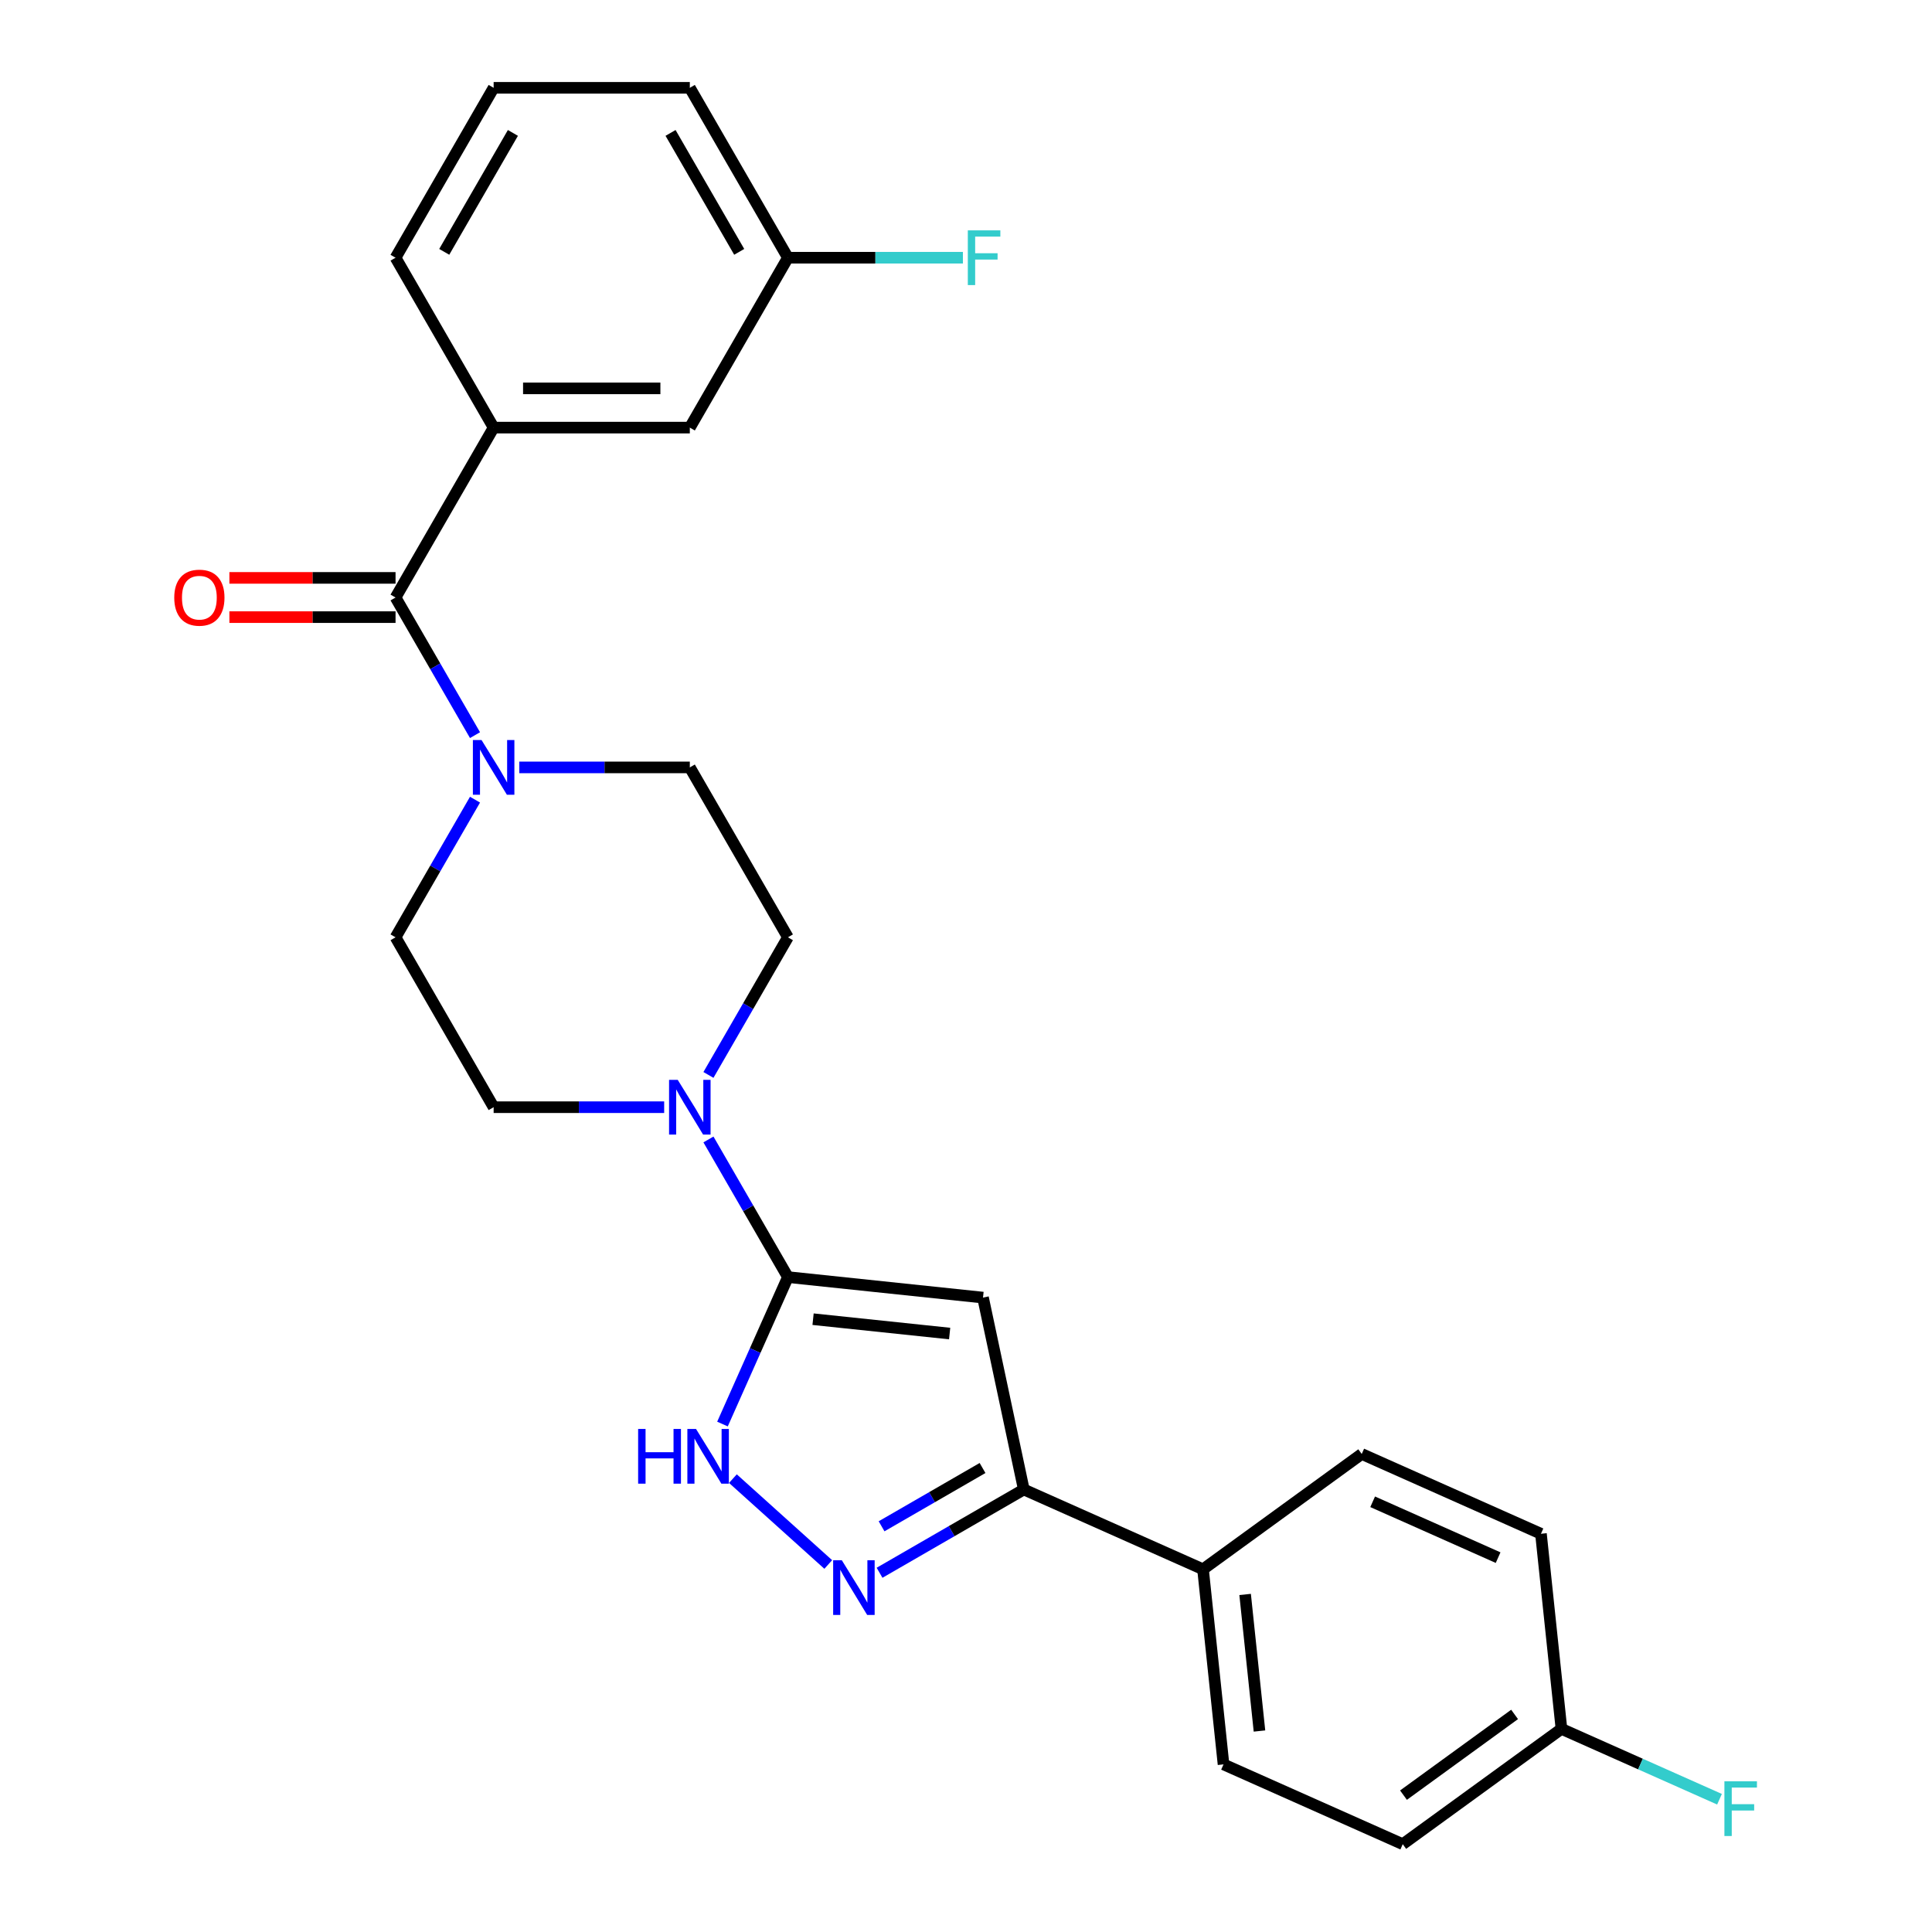 <?xml version='1.0' encoding='iso-8859-1'?>
<svg version='1.1' baseProfile='full'
              xmlns='http://www.w3.org/2000/svg'
                      xmlns:rdkit='http://www.rdkit.org/xml'
                      xmlns:xlink='http://www.w3.org/1999/xlink'
                  xml:space='preserve'
width='1000px' height='1000px' viewBox='0 0 1000 1000'>
<!-- END OF HEADER -->
<rect style='opacity:1.0;fill:#FFFFFF;stroke:none' width='1000' height='1000' x='0' y='0'> </rect>
<path class='bond-0' d='M 407.82,661.021 L 508.805,671.635' style='fill:none;fill-rule:evenodd;stroke:#000000;stroke-width:6px;stroke-linecap:butt;stroke-linejoin:miter;stroke-opacity:1' />
<path class='bond-0' d='M 420.845,682.81 L 491.535,690.24' style='fill:none;fill-rule:evenodd;stroke:#000000;stroke-width:6px;stroke-linecap:butt;stroke-linejoin:miter;stroke-opacity:1' />
<path class='bond-2' d='M 407.82,661.021 L 390.886,699.053' style='fill:none;fill-rule:evenodd;stroke:#000000;stroke-width:6px;stroke-linecap:butt;stroke-linejoin:miter;stroke-opacity:1' />
<path class='bond-2' d='M 390.886,699.053 L 373.953,737.085' style='fill:none;fill-rule:evenodd;stroke:#0000FF;stroke-width:6px;stroke-linecap:butt;stroke-linejoin:miter;stroke-opacity:1' />
<path class='bond-5' d='M 407.82,661.021 L 387.254,625.401' style='fill:none;fill-rule:evenodd;stroke:#000000;stroke-width:6px;stroke-linecap:butt;stroke-linejoin:miter;stroke-opacity:1' />
<path class='bond-5' d='M 387.254,625.401 L 366.689,589.781' style='fill:none;fill-rule:evenodd;stroke:#0000FF;stroke-width:6px;stroke-linecap:butt;stroke-linejoin:miter;stroke-opacity:1' />
<path class='bond-3' d='M 508.805,671.635 L 529.917,770.958' style='fill:none;fill-rule:evenodd;stroke:#000000;stroke-width:6px;stroke-linecap:butt;stroke-linejoin:miter;stroke-opacity:1' />
<path class='bond-1' d='M 428.701,809.773 L 379.35,765.338' style='fill:none;fill-rule:evenodd;stroke:#0000FF;stroke-width:6px;stroke-linecap:butt;stroke-linejoin:miter;stroke-opacity:1' />
<path class='bond-26' d='M 455.258,814.063 L 492.587,792.51' style='fill:none;fill-rule:evenodd;stroke:#0000FF;stroke-width:6px;stroke-linecap:butt;stroke-linejoin:miter;stroke-opacity:1' />
<path class='bond-26' d='M 492.587,792.51 L 529.917,770.958' style='fill:none;fill-rule:evenodd;stroke:#000000;stroke-width:6px;stroke-linecap:butt;stroke-linejoin:miter;stroke-opacity:1' />
<path class='bond-26' d='M 456.302,790.009 L 482.433,774.923' style='fill:none;fill-rule:evenodd;stroke:#0000FF;stroke-width:6px;stroke-linecap:butt;stroke-linejoin:miter;stroke-opacity:1' />
<path class='bond-26' d='M 482.433,774.923 L 508.564,759.836' style='fill:none;fill-rule:evenodd;stroke:#000000;stroke-width:6px;stroke-linecap:butt;stroke-linejoin:miter;stroke-opacity:1' />
<path class='bond-8' d='M 529.917,770.958 L 622.68,812.259' style='fill:none;fill-rule:evenodd;stroke:#000000;stroke-width:6px;stroke-linecap:butt;stroke-linejoin:miter;stroke-opacity:1' />
<path class='bond-4' d='M 204.735,309.269 L 225.3,344.888' style='fill:none;fill-rule:evenodd;stroke:#000000;stroke-width:6px;stroke-linecap:butt;stroke-linejoin:miter;stroke-opacity:1' />
<path class='bond-4' d='M 225.3,344.888 L 245.865,380.508' style='fill:none;fill-rule:evenodd;stroke:#0000FF;stroke-width:6px;stroke-linecap:butt;stroke-linejoin:miter;stroke-opacity:1' />
<path class='bond-7' d='M 204.735,309.269 L 255.506,221.331' style='fill:none;fill-rule:evenodd;stroke:#000000;stroke-width:6px;stroke-linecap:butt;stroke-linejoin:miter;stroke-opacity:1' />
<path class='bond-13' d='M 204.735,299.114 L 161.734,299.114' style='fill:none;fill-rule:evenodd;stroke:#000000;stroke-width:6px;stroke-linecap:butt;stroke-linejoin:miter;stroke-opacity:1' />
<path class='bond-13' d='M 161.734,299.114 L 118.732,299.114' style='fill:none;fill-rule:evenodd;stroke:#FF0000;stroke-width:6px;stroke-linecap:butt;stroke-linejoin:miter;stroke-opacity:1' />
<path class='bond-13' d='M 204.735,319.423 L 161.734,319.423' style='fill:none;fill-rule:evenodd;stroke:#000000;stroke-width:6px;stroke-linecap:butt;stroke-linejoin:miter;stroke-opacity:1' />
<path class='bond-13' d='M 161.734,319.423 L 118.732,319.423' style='fill:none;fill-rule:evenodd;stroke:#FF0000;stroke-width:6px;stroke-linecap:butt;stroke-linejoin:miter;stroke-opacity:1' />
<path class='bond-9' d='M 366.689,556.384 L 387.254,520.764' style='fill:none;fill-rule:evenodd;stroke:#0000FF;stroke-width:6px;stroke-linecap:butt;stroke-linejoin:miter;stroke-opacity:1' />
<path class='bond-9' d='M 387.254,520.764 L 407.82,485.145' style='fill:none;fill-rule:evenodd;stroke:#000000;stroke-width:6px;stroke-linecap:butt;stroke-linejoin:miter;stroke-opacity:1' />
<path class='bond-10' d='M 343.77,573.083 L 299.638,573.083' style='fill:none;fill-rule:evenodd;stroke:#0000FF;stroke-width:6px;stroke-linecap:butt;stroke-linejoin:miter;stroke-opacity:1' />
<path class='bond-10' d='M 299.638,573.083 L 255.506,573.083' style='fill:none;fill-rule:evenodd;stroke:#000000;stroke-width:6px;stroke-linecap:butt;stroke-linejoin:miter;stroke-opacity:1' />
<path class='bond-6' d='M 245.865,413.905 L 225.3,449.525' style='fill:none;fill-rule:evenodd;stroke:#0000FF;stroke-width:6px;stroke-linecap:butt;stroke-linejoin:miter;stroke-opacity:1' />
<path class='bond-6' d='M 225.3,449.525 L 204.735,485.145' style='fill:none;fill-rule:evenodd;stroke:#000000;stroke-width:6px;stroke-linecap:butt;stroke-linejoin:miter;stroke-opacity:1' />
<path class='bond-27' d='M 268.785,397.207 L 312.917,397.207' style='fill:none;fill-rule:evenodd;stroke:#0000FF;stroke-width:6px;stroke-linecap:butt;stroke-linejoin:miter;stroke-opacity:1' />
<path class='bond-27' d='M 312.917,397.207 L 357.048,397.207' style='fill:none;fill-rule:evenodd;stroke:#000000;stroke-width:6px;stroke-linecap:butt;stroke-linejoin:miter;stroke-opacity:1' />
<path class='bond-14' d='M 255.506,221.331 L 357.048,221.331' style='fill:none;fill-rule:evenodd;stroke:#000000;stroke-width:6px;stroke-linecap:butt;stroke-linejoin:miter;stroke-opacity:1' />
<path class='bond-14' d='M 270.738,201.022 L 341.817,201.022' style='fill:none;fill-rule:evenodd;stroke:#000000;stroke-width:6px;stroke-linecap:butt;stroke-linejoin:miter;stroke-opacity:1' />
<path class='bond-23' d='M 255.506,221.331 L 204.735,133.393' style='fill:none;fill-rule:evenodd;stroke:#000000;stroke-width:6px;stroke-linecap:butt;stroke-linejoin:miter;stroke-opacity:1' />
<path class='bond-15' d='M 622.68,812.259 L 633.294,913.245' style='fill:none;fill-rule:evenodd;stroke:#000000;stroke-width:6px;stroke-linecap:butt;stroke-linejoin:miter;stroke-opacity:1' />
<path class='bond-15' d='M 644.47,825.284 L 651.9,895.974' style='fill:none;fill-rule:evenodd;stroke:#000000;stroke-width:6px;stroke-linecap:butt;stroke-linejoin:miter;stroke-opacity:1' />
<path class='bond-16' d='M 622.68,812.259 L 704.83,752.574' style='fill:none;fill-rule:evenodd;stroke:#000000;stroke-width:6px;stroke-linecap:butt;stroke-linejoin:miter;stroke-opacity:1' />
<path class='bond-11' d='M 407.82,485.145 L 357.048,397.207' style='fill:none;fill-rule:evenodd;stroke:#000000;stroke-width:6px;stroke-linecap:butt;stroke-linejoin:miter;stroke-opacity:1' />
<path class='bond-12' d='M 255.506,573.083 L 204.735,485.145' style='fill:none;fill-rule:evenodd;stroke:#000000;stroke-width:6px;stroke-linecap:butt;stroke-linejoin:miter;stroke-opacity:1' />
<path class='bond-17' d='M 357.048,221.331 L 407.82,133.393' style='fill:none;fill-rule:evenodd;stroke:#000000;stroke-width:6px;stroke-linecap:butt;stroke-linejoin:miter;stroke-opacity:1' />
<path class='bond-19' d='M 633.294,913.245 L 726.058,954.545' style='fill:none;fill-rule:evenodd;stroke:#000000;stroke-width:6px;stroke-linecap:butt;stroke-linejoin:miter;stroke-opacity:1' />
<path class='bond-20' d='M 704.83,752.574 L 797.593,793.875' style='fill:none;fill-rule:evenodd;stroke:#000000;stroke-width:6px;stroke-linecap:butt;stroke-linejoin:miter;stroke-opacity:1' />
<path class='bond-20' d='M 710.484,777.322 L 775.418,806.232' style='fill:none;fill-rule:evenodd;stroke:#000000;stroke-width:6px;stroke-linecap:butt;stroke-linejoin:miter;stroke-opacity:1' />
<path class='bond-21' d='M 407.82,133.393 L 453.111,133.393' style='fill:none;fill-rule:evenodd;stroke:#000000;stroke-width:6px;stroke-linecap:butt;stroke-linejoin:miter;stroke-opacity:1' />
<path class='bond-21' d='M 453.111,133.393 L 498.403,133.393' style='fill:none;fill-rule:evenodd;stroke:#33CCCC;stroke-width:6px;stroke-linecap:butt;stroke-linejoin:miter;stroke-opacity:1' />
<path class='bond-29' d='M 407.82,133.393 L 357.048,45.455' style='fill:none;fill-rule:evenodd;stroke:#000000;stroke-width:6px;stroke-linecap:butt;stroke-linejoin:miter;stroke-opacity:1' />
<path class='bond-29' d='M 382.616,130.356 L 347.077,68.799' style='fill:none;fill-rule:evenodd;stroke:#000000;stroke-width:6px;stroke-linecap:butt;stroke-linejoin:miter;stroke-opacity:1' />
<path class='bond-18' d='M 808.207,894.861 L 797.593,793.875' style='fill:none;fill-rule:evenodd;stroke:#000000;stroke-width:6px;stroke-linecap:butt;stroke-linejoin:miter;stroke-opacity:1' />
<path class='bond-22' d='M 808.207,894.861 L 849.109,913.071' style='fill:none;fill-rule:evenodd;stroke:#000000;stroke-width:6px;stroke-linecap:butt;stroke-linejoin:miter;stroke-opacity:1' />
<path class='bond-22' d='M 849.109,913.071 L 890.012,931.282' style='fill:none;fill-rule:evenodd;stroke:#33CCCC;stroke-width:6px;stroke-linecap:butt;stroke-linejoin:miter;stroke-opacity:1' />
<path class='bond-28' d='M 808.207,894.861 L 726.058,954.545' style='fill:none;fill-rule:evenodd;stroke:#000000;stroke-width:6px;stroke-linecap:butt;stroke-linejoin:miter;stroke-opacity:1' />
<path class='bond-28' d='M 783.948,887.383 L 726.443,929.163' style='fill:none;fill-rule:evenodd;stroke:#000000;stroke-width:6px;stroke-linecap:butt;stroke-linejoin:miter;stroke-opacity:1' />
<path class='bond-24' d='M 204.735,133.393 L 255.506,45.455' style='fill:none;fill-rule:evenodd;stroke:#000000;stroke-width:6px;stroke-linecap:butt;stroke-linejoin:miter;stroke-opacity:1' />
<path class='bond-24' d='M 229.939,130.356 L 265.478,68.799' style='fill:none;fill-rule:evenodd;stroke:#000000;stroke-width:6px;stroke-linecap:butt;stroke-linejoin:miter;stroke-opacity:1' />
<path class='bond-25' d='M 255.506,45.455 L 357.048,45.455' style='fill:none;fill-rule:evenodd;stroke:#000000;stroke-width:6px;stroke-linecap:butt;stroke-linejoin:miter;stroke-opacity:1' />
<path  class='atom-2' d='M 435.719 807.569
L 444.999 822.569
Q 445.919 824.049, 447.399 826.729
Q 448.879 829.409, 448.959 829.569
L 448.959 807.569
L 452.719 807.569
L 452.719 835.889
L 448.839 835.889
L 438.879 819.489
Q 437.719 817.569, 436.479 815.369
Q 435.279 813.169, 434.919 812.489
L 434.919 835.889
L 431.239 835.889
L 431.239 807.569
L 435.719 807.569
' fill='#0000FF'/>
<path  class='atom-3' d='M 330.299 739.624
L 334.139 739.624
L 334.139 751.664
L 348.619 751.664
L 348.619 739.624
L 352.459 739.624
L 352.459 767.944
L 348.619 767.944
L 348.619 754.864
L 334.139 754.864
L 334.139 767.944
L 330.299 767.944
L 330.299 739.624
' fill='#0000FF'/>
<path  class='atom-3' d='M 360.259 739.624
L 369.539 754.624
Q 370.459 756.104, 371.939 758.784
Q 373.419 761.464, 373.499 761.624
L 373.499 739.624
L 377.259 739.624
L 377.259 767.944
L 373.379 767.944
L 363.419 751.544
Q 362.259 749.624, 361.019 747.424
Q 359.819 745.224, 359.459 744.544
L 359.459 767.944
L 355.779 767.944
L 355.779 739.624
L 360.259 739.624
' fill='#0000FF'/>
<path  class='atom-6' d='M 350.788 558.923
L 360.068 573.923
Q 360.988 575.403, 362.468 578.083
Q 363.948 580.763, 364.028 580.923
L 364.028 558.923
L 367.788 558.923
L 367.788 587.243
L 363.908 587.243
L 353.948 570.843
Q 352.788 568.923, 351.548 566.723
Q 350.348 564.523, 349.988 563.843
L 349.988 587.243
L 346.308 587.243
L 346.308 558.923
L 350.788 558.923
' fill='#0000FF'/>
<path  class='atom-7' d='M 249.246 383.047
L 258.526 398.047
Q 259.446 399.527, 260.926 402.207
Q 262.406 404.887, 262.486 405.047
L 262.486 383.047
L 266.246 383.047
L 266.246 411.367
L 262.366 411.367
L 252.406 394.967
Q 251.246 393.047, 250.006 390.847
Q 248.806 388.647, 248.446 387.967
L 248.446 411.367
L 244.766 411.367
L 244.766 383.047
L 249.246 383.047
' fill='#0000FF'/>
<path  class='atom-14' d='M 90.193 309.349
Q 90.193 302.549, 93.553 298.749
Q 96.913 294.949, 103.193 294.949
Q 109.473 294.949, 112.833 298.749
Q 116.193 302.549, 116.193 309.349
Q 116.193 316.229, 112.793 320.149
Q 109.393 324.029, 103.193 324.029
Q 96.953 324.029, 93.553 320.149
Q 90.193 316.269, 90.193 309.349
M 103.193 320.829
Q 107.513 320.829, 109.833 317.949
Q 112.193 315.029, 112.193 309.349
Q 112.193 303.789, 109.833 300.989
Q 107.513 298.149, 103.193 298.149
Q 98.873 298.149, 96.513 300.949
Q 94.193 303.749, 94.193 309.349
Q 94.193 315.069, 96.513 317.949
Q 98.873 320.829, 103.193 320.829
' fill='#FF0000'/>
<path  class='atom-22' d='M 500.942 119.233
L 517.782 119.233
L 517.782 122.473
L 504.742 122.473
L 504.742 131.073
L 516.342 131.073
L 516.342 134.353
L 504.742 134.353
L 504.742 147.553
L 500.942 147.553
L 500.942 119.233
' fill='#33CCCC'/>
<path  class='atom-23' d='M 892.55 922.001
L 909.39 922.001
L 909.39 925.241
L 896.35 925.241
L 896.35 933.841
L 907.95 933.841
L 907.95 937.121
L 896.35 937.121
L 896.35 950.321
L 892.55 950.321
L 892.55 922.001
' fill='#33CCCC'/>
</svg>
